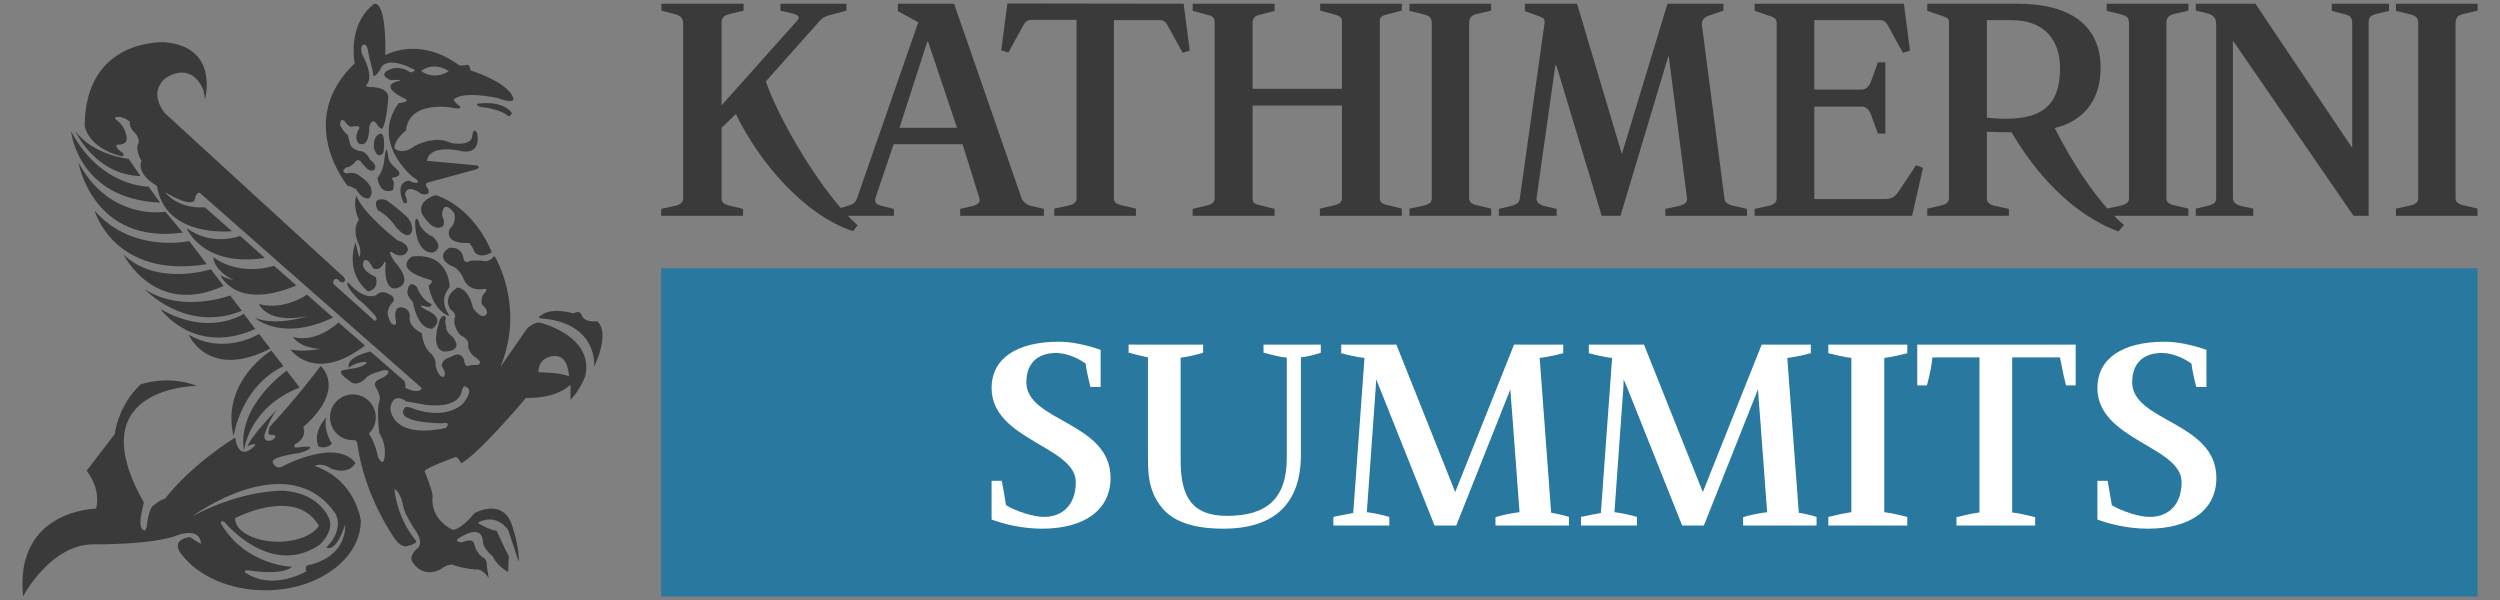<?xml version="1.0" encoding="utf-8"?>
<!-- Generator: Adobe Illustrator 17.0.0, SVG Export Plug-In . SVG Version: 6.00 Build 0)  -->
<!DOCTYPE svg PUBLIC "-//W3C//DTD SVG 1.1//EN" "http://www.w3.org/Graphics/SVG/1.1/DTD/svg11.dtd">
<svg version="1.1" id="Layer_1" xmlns="http://www.w3.org/2000/svg" xmlns:xlink="http://www.w3.org/1999/xlink" x="0px" y="0px"
	 width="300px" height="72px" viewBox="0 0 300 72" enable-background="new 0 0 300 72" xml:space="preserve">
<rect x="0" y="0" width="300" height="72" fill="#808080" stroke="none"/>
<g>
	<defs>
		<rect id="SVGID_4_" x="-2817.292" y="-400.935" width="1920" height="1080"/>
	</defs>
	<clipPath id="SVGID_2_">
		<use xlink:href="#SVGID_4_"  overflow="visible"/>
	</clipPath>
	
		<radialGradient id="SVGID_3_" cx="-60247.84" cy="1094.871" r="603.218" gradientTransform="matrix(0.116 0.102 -1.852 1.492 8153.131 4887.764)" gradientUnits="userSpaceOnUse">
		<stop  offset="0" style="stop-color:#FFFFFF"/>
		<stop  offset="0.187" style="stop-color:#B0B8B8;stop-opacity:0.717"/>
		<stop  offset="0.352" style="stop-color:#728081;stop-opacity:0.467"/>
		<stop  offset="0.491" style="stop-color:#465859;stop-opacity:0.257"/>
		<stop  offset="0.598" style="stop-color:#2A3F40;stop-opacity:0.095"/>
		<stop  offset="0.66" style="stop-color:#203637;stop-opacity:0"/>
	</radialGradient>
	<path clip-path="url(#SVGID_2_)" fill="url(#SVGID_3_)" d="M-760.505,426.902c-617.198,497.135-1148.72,872.581-1187.19,838.58
		c-38.47-33.993,430.683-464.573,1047.883-961.704C-282.62-193.357,248.911-568.802,287.375-534.801
		C325.84-500.803-143.31-70.229-760.505,426.902z"/>
	
		<radialGradient id="SVGID_5_" cx="-2162.794" cy="-409.933" r="662.824" gradientTransform="matrix(2.56 0 0 2.16 4394.976 465.084)" gradientUnits="userSpaceOnUse">
		<stop  offset="0" style="stop-color:#006AAD"/>
		<stop  offset="0.161" style="stop-color:#004F82"/>
		<stop  offset="0.357" style="stop-color:#003354"/>
		<stop  offset="0.545" style="stop-color:#001D2F"/>
		<stop  offset="0.72" style="stop-color:#000D15"/>
		<stop  offset="0.876" style="stop-color:#000306"/>
		<stop  offset="1" style="stop-color:#000000"/>
	</radialGradient>
	<path clip-path="url(#SVGID_2_)" fill="url(#SVGID_5_)" d="M555.053-420.375c0-790.706-759.7-1431.698-1696.83-1431.698
		s-1696.83,640.993-1696.83,1431.698s759.699,1431.702,1696.83,1431.702S555.053,370.331,555.053-420.375z"/>
</g>
<g>
	<defs>
		<rect id="SVGID_41_" x="-2817.292" y="1266.302" width="2000" height="1080"/>
	</defs>
	<clipPath id="SVGID_6_">
		<use xlink:href="#SVGID_41_"  overflow="visible"/>
	</clipPath>
	
		<radialGradient id="SVGID_7_" cx="-2162.794" cy="361.935" r="662.824" gradientTransform="matrix(2.667 0 0 2.16 4695.487 465.084)" gradientUnits="userSpaceOnUse">
		<stop  offset="0" style="stop-color:#006AAD"/>
		<stop  offset="0.161" style="stop-color:#004F82"/>
		<stop  offset="0.357" style="stop-color:#003354"/>
		<stop  offset="0.545" style="stop-color:#001D2F"/>
		<stop  offset="0.72" style="stop-color:#000D15"/>
		<stop  offset="0.876" style="stop-color:#000306"/>
		<stop  offset="1" style="stop-color:#000000"/>
	</radialGradient>
	<path clip-path="url(#SVGID_6_)" fill="url(#SVGID_7_)" d="M695.568,1246.862c0-790.706-791.354-1431.698-1767.531-1431.698
		s-1767.531,640.993-1767.531,1431.698s791.353,1431.702,1767.531,1431.702S695.568,2037.567,695.568,1246.862z"/>
</g>
<g>
	<path fill="#3A3A3A" d="M15.434,19.058c0,0-4.262-0.412-6.394-3.337c0,0,2.281,5.224,7.826,5.414L15.434,19.058z"/>
	<path fill="#3A3A3A" d="M17.834,22.398c0,0-5.737,0.078-9.301-6.638c0,0,0.752,8.107,10.68,8.56L17.834,22.398z"/>
	<path fill="#3A3A3A" d="M19.847,25.411c0,0-6.656,1.17-10.429-5.916c0,0,1.683,9.921,12.518,8.417L19.847,25.411z"/>
	<path fill="#3A3A3A" d="M22.702,28.929c0,0-6.835,1.528-11.342-3.647c0,0,2.268,8.214,13.455,6.423L22.702,28.929z"/>
	<path fill="#3A3A3A" d="M25.3,32.319c0,0-6.501,2.09-10.477-1.784c0,0,3.719,7.599,12.011,3.773L25.3,32.319z"/>
	<path fill="#3A3A3A" d="M27.622,35.455c0,0-5.737,2.191-10.25-0.74c0,0,4.919,5.307,11.653,2.579L27.622,35.455z"/>
	<path fill="#3A3A3A" d="M29.254,37.649c0,0-4.107,2.83-9.993-0.561c0,0,4.023,5.684,11.372,2.395L29.254,37.649z"/>
	<path fill="#3A3A3A" d="M31.089,40.07c0,0-4.107,2.603-8.436,0.102c0,0,2.317,5.48,9.785,1.66L31.089,40.07z"/>
	<path fill="#3A3A3A" d="M32.568,42.058c0,0-6.119,3.672-4.537,10.298c0,0,0.813-5.94,5.988-8.411L32.568,42.058z"/>
	<path fill="#3A3A3A" d="M34.403,44.481c0,0-6.018,4.155-5.128,9.641c0,0,0.459-5.182,6.686-7.623L34.403,44.481z"/>
	<path fill="#3A3A3A" d="M28.817,28.308c0,0-3.319,1.349-6.423-0.937c0,0,1.88,4.734,9.385,3.582L28.817,28.308z"/>
	<path fill="#3A3A3A" d="M32.882,31.894c0,0-3.922,1.386-7.277-1.026c0,0-0.107,1.433,2.447,2.782c0,0-1.206-0.316-1.612-0.639
		c0,0,1.809,4.316,9.122,1.242L32.882,31.894z"/>
	<path fill="#3A3A3A" d="M36.837,35.353c0,0-2.717,1.952-5.767,1.135c0,0,0.991,2.453,5.802,1.457c0,0-3.76,1.259-6.316,0.179
		c0,0,3.212,2.961,9.403-0.018L36.837,35.353z"/>
	<path fill="#3A3A3A" d="M40.619,38.69c0,0-2.556,2.519-5.451,1.756c0,0,0.693,1.277,3.266,1.42c0,0-2.144,0.412-3.582,0.072
		c0,0,2.889,4.155,8.943-0.477L40.619,38.69z"/>
	<path fill="#3A3A3A" d="M34.163,58.893c4.346,0.37,5.348,3.385,5.348,3.385c0.58,1.564-1.164,3.098-1.164,3.098
		c-5.873,3.994-11.33-2.651-11.33-2.651c-0.37-0.394-0.555,0-0.555,0c2.943,5.164,8.602,5.295,8.602,5.295
		c-1.349,1.111-5.235,0.424-5.235,0.424c-0.562-0.054-0.454,0.215-0.454,0.215c3.308,2.353,7.385-0.107,7.385-0.107
		c-0.161-0.4,0.055-0.686,0.055-0.686c5.026-1.063,4.603-4.925,4.603-4.925c-1.164,3.57-2.245,2.751-2.245,2.751
		c2.191-2.274,1.105-4.023,1.105-4.023c-5.66-8.227-17.169,0.263-17.169,0.263C29.351,58.624,34.163,58.893,34.163,58.893
		 M38.234,63.048c-2.764-4.698-10.011-0.878-10.011-0.878l-0.017,0.03c0,1.552,2.316,2.806,5.17,2.806
		c2.25,0,4.167-0.782,4.871-1.874L38.234,63.048z M10.397,56.486l3.372-4.394c0.58-3.838,3.116-5.969,3.116-5.969
		s3.266-1.17,6.758,0.185c0,0-14.327,0-6.387,13.969c0,0.161-0.4,1.588-0.4,2.185c0,0-0.12,1.111,0.519,1.194
		c0,0,0.275-0.197,0.275-0.836c0,0,0.161-1.469,0.638-2.066c0,0,1.027-0.86,1.523-0.925c3.307-4.215,8.304-7.253,8.304-7.253
		c0.179-0.066,0.131,0.078,0.131,0.078c0.519,3.009,2.418,0.734,2.418,0.734c-0.089-0.251-0.985,0.155-0.985,0.155
		c0.752-1.618,3.665-4.49,3.665-4.49c-0.973,1.039-1.618,3.158-1.618,3.158c-0.072,1.008,0.895,0.614,0.895,0.614
		c1.081-0.722-0.215-0.651-0.215-0.651c-0.429-0.036,0-1.002,0-1.002c3.235-3.451,6.072-7.259,6.072-7.259s3.2,2.692-2.083,7.331
		c0,0,0.579,1.224-0.967,2.047c0,0-0.466,0.538,0.394,0.394c0,0,1.152-0.178,1.367-0.036c0,0,0.323,0.287-1.331,0.723
		c0,0-3.63,0.466-3.092,1.182c0,0,0.364,0.937,1.224,0.358c0,0,6.358-3.372,8.662-0.358c0,0-0.686,1.51-2.913,0.68
		c0,0-1.074-0.788-1.976-0.322c4.954,1.708,5.534,6.549,5.534,6.549c0,4.627-5.14,8.375-11.474,8.375
		c-4.305,0-8.059-1.732-10.024-4.292l-0.017,0.006c-1.433-1.904,1.032-2.107,1.032-2.107c1.588,1.116,1.307,0.717,1.307,0.717
		c-0.239-1.94-2.775-0.95-2.775-0.95c-2.902,1.188-10.048,1.111-10.048,1.111c-5.2-0.083-8.53,6.233-8.53,6.233
		c-1.04-10.406,8.769-10.519,8.769-10.519C12.152,58.564,10.397,56.486,10.397,56.486"/>
	<path fill="#3A3A3A" d="M48.751,48.17c0,0-1.564-1.289-1.904,0.782c0,0-0.072,3.779,6.633,2.418c0,0,0.817-0.817-0.443-0.579
		c0,0-6.059,0-4.387-1.94c0,0,0.34-0.066,0.818,0.136c0.471,0.204,3.737,1.391,5.982-0.441c0,0,1.702-1.869,0.31-2.179
		c0,0-0.137-0.168-0.376,0.651c0,0-0.138,2.035-4.323,1.558L48.751,48.17z M68.279,45.179c0,0-0.036-2.656-1.839-2.448
		c0,0-1.833,0.03-1.833,1.934C64.607,44.665,67.46,44.702,68.279,45.179 M71.669,38.559c-1.773,0.131-1.863-0.758-1.863-0.758
		c-0.274-0.663-0.979-0.192-0.979-0.192c-2.865-0.782-3.857,0.209-3.857,0.209c-0.638,0.299-0.036,0.388-0.036,0.388
		c6.919,0.549,6.37,5.809,6.37,5.809C73.311,39.585,71.669,38.559,71.669,38.559 M70.237,45.101c0,0-0.555,1.642-1.774,2.86v-1.803
		c0,0-1.48,1.671-5.348,1.594c0,0-5.552,6.614-7.778,7.856c0,0-0.424-0.902-0.711-0.74c0,0-3.391,1.187-3.683,1.666
		c0,0,0.901,2.143,0.979,3.021c0,0-0.501,2.537,2.382,4.024c0,0,0.848,0.155,2.651-2.012c0,0,3.325-1.857,4.46,1.372
		c0,0,0.961,2.765,0.829,4.471l-1.271-3.832c0,0-1.373-2.096-3.648-0.848c0.054,0.078,1.242,0.794,2.275,0.979
		c0,0,0.955,2.089,1.457,3.045l-0.083,1.88c0,0-1.266-0.638-1.851-1.88c0,0-1.218-0.931-1.187-1.881c0,0-0.042-2.25-3.116-0.13
		c0,0,0.036,0.614,1.11,0.167c0,0,0.926-0.316,1.015,0.501c0,0,0.251,1.099,1.158,1.571c0,0,0.37,0.226,0.323,0.967
		c-0.018,0.036,0.226,1.433,0.226,1.433s-0.699-1.164-1.546-1.039c0,0-1.379-0.083-2.537-0.484c0,0-0.459-0.448-1.719,0.46
		c0,0-2.054,1.248-3.427-0.991c0,0-0.394-0.675,0.77-1.612c0,0,0.663-0.68-0.353-2.072c0,0-1.283-1.898-1.45-2.86
		c0,0-0.227-1.618-1.057-2.107c0,0,0.191,3.253,2.49,6.096c0,0,0.603,0.376-0.878,0.734c0,0-0.651,0.358-1.481-0.734
		c0,0-3.76-5.098-4.608-11.683L42.74,52.94l-0.114-0.126c-0.089,0.006-0.185,0.012-0.281,0.012c-1.516,0-2.746-1.23-2.746-2.746
		c0-1.523,1.23-2.752,2.746-2.752c1.517,0,2.746,1.23,2.746,2.752c0,0.764-0.31,1.456-0.824,1.958c0,0,0.693,0.878,1.092,2.782
		c0,0,0.597,1.355,0.788,0.054c0,0,0.281-1.486-0.62-2.878c0,0-0.406-2.96,0.047-3.993c0,0,0.12-0.615-0.513-1.594
		c0,0-0.323-0.561,0.429-0.884c0,0,1.355-0.532,1.075-1.021c0,0-0.269-0.25-1.075,0.09c0,0-0.74,0.137-1.403,0.59
		c0,0-1.23,1.535-2.215,0.46c0,0-1.403-0.889-0.812-1.194c0,0,1.104-0.239,1.666-0.287c0,0,1.403-0.352,1.224-0.734
		c0,0-1.045-0.09-2.096,0.68c0,0-0.531-1.17,2.597-1.934l4.048,3.528c0,0,0.25,0.443,0.12,0.824c0,0,1.534,0.86,2.017,0.059
		L23.977,23.145c0,0-0.43-0.203-0.627,0.865c0,0-0.221,1.015-3.523-0.937c0,0,1.38,2,4.752,1.803l3.253,2.865
		c0,0-8,0.895-8.996-5.427c0,0-2.49-1.331-1.863-3.009c0,0-0.853-1.409-0.334-2.131c0,0,0.126-0.812-0.663-1.433
		c0,0-0.501-0.603-0.394-1.14c0,0-0.644-0.538-1.265-0.567c-0.95-0.048-0.257,0.435-0.257,0.435
		c1.068,0.812,1.146,2.042,1.146,2.042c0.101,0.973-1.087,0.836-1.087,0.836c-0.538,0.161,0.453,0.913,0.453,0.913
		c0.514,0.215,0.12,0.514,0.12,0.514c-4.191-0.985-4.531-3.684-4.531-3.684c0.078-10.584,9.611-10.023,9.611-10.023
		c6.597,0.567,4.824,6.853,4.824,6.853c-0.012-0.334-0.185-1.122-0.185-1.122c-1.618-3.671-4.591-1.385-4.591-1.385
		c-2.113,1.845,0,4.202,0,4.202l21.169,19.396c0,0,0.645,0.454,0.334,0.759c0,0-0.197,0.394-0.8-0.251c0,0-0.239-0.149-0.471,0.107
		c0,0-0.131,0.287-0.03,0.46l4.919,4.4c0,0,0.484,0.059,0.107-0.579c0,0-1.146-1.314-2.047-1.994c0,0-1.504-1.481-1.308-1.94
		c0,0,0.083-0.107,0.215,0.048c0,0,1.642,2.024,3.236,1.409c0,0,0.579-0.734,1.534-0.119c0,0,0.758,0.22,0.543,0.854
		c0,0-0.991,0.907-0.615,1.832c0,0,0.179,0.926,0.699,0.979c0,0,0.382,0.089,0.161-0.693c0,0-0.316-1.671,0.896-1.373
		c0,0,0.96,0.125,0.799,1.355c0,0-0.089,0.943,1.457,1.713c0,0,0.078,1.595,1.122,2.484c0,0,0.668,0.603,0.531,1.475
		c0,0,0.376,1.474,0.997,1.265c0,0,0.377-0.394-0.226-1.2c0,0-0.275-0.8,1.152-1.212c0,0,1.027-0.758,1.505,0.377
		c0,0,0.018,1.009,0.639,0.686c0,0,0.633-0.126,0.871-0.036c0,0,1.098-0.173-0.377-1.081c0,0-0.74-0.651-0.65-1.438
		c0,0,0.136-0.567-0.944-1.098c0,0-1.045-1.063-0.615-2.245c0,0,0.048-0.429-0.566-0.823c0,0-1.081-1.439,0.836-2.621
		c0,0,1.272-0.054,1.874,2.436c0,0,0.889,1.402,1.54,0.854c0,0,0.514-0.394-0.484-1.284c0,0-0.202-0.961,0.4-1.427
		c0,0,0.459-0.531-0.227-0.406c0,0-1.642,0.377-2.346-1.152c0,0-0.382-1.283-1.558-1.659c0,0-1.94-0.944-0.227-2.125
		c0,0,1.528-0.31,1.767,1.301c0,0,0.12,0.686,0.789,0.257c0,0,1.146-0.138,1.767,0.036c0,0,0.579,0.066,1.145-0.639
		c0,0,3.755,6.012,0.711,13.343l3.229-4.656c0,0,0.854-0.789,1.546-0.669C64.821,38.72,71.311,40.29,70.237,45.101"/>
	<path fill="#3A3A3A" d="M39.168,50.077c0,0-1.702,1.702-0.95,3.504c0,0,0.878,0.388,1.6-0.329
		C39.819,53.253,38.744,51.576,39.168,50.077"/>
	<path fill="#3A3A3A" d="M42.747,23.474c0,0-0.454,1.26,0.329,2.902c0,0-0.926,1.021,0,2.997c0,0,0.358,0.806,0.03,1.499
		c0,0-0.388-1.349-0.418-1.827c0,0-1.469,3.474,1.468,5.927c0,0,1.409-0.178,0.926-1.737c0,0-2.066-0.835-1.404-1.945
		c0,0,0.388-0.508,1.075,0.871c0,0,0.717,0.597,1.379-0.692c0,0,0.239-0.239,0.12,0.453c0,0-0.269,3.438,1.677,2.543
		c0,0,1.678-0.567-0.597-3.087c0,0-1.23-1.827,0.03-0.895c0,0,1.135,0.597,1.582-0.448c0,0,0.149-0.783-1.224-1.171
		C47.72,28.865,43.589,25.659,42.747,23.474"/>
	<path fill="#3A3A3A" d="M59.008,30.272c0,0-1.857-5.182-6.71-6.859c0,0-2.244,0.573-1.678,2.215c0,0,1.32,2.429,2.549,1.498
		c0,0,0.299-0.477-0.119-1.224c0,0-0.031-2.215,1.462-0.334c0,0.096,0.334,1.051-0.538,1.887c0,0-0.925,1.827,2.334,1.707
		c0,0,0.394,0.424,0.573,0.931C57.061,30.6,57.867,30.959,59.008,30.272"/>
	<path fill="#3A3A3A" d="M53.948,34.464c0,0,0.059-4.191-4.495-3.683c0,0-2.543,1.498,2.22,2.817c0,0,0.478,0.09-0.239,0.686
		c0,0,0.358,2.699,2.364,3.624c0,0,0.209,0.059-0.059-0.358C53.47,37.132,52.778,35.872,53.948,34.464"/>
	<path fill="#3A3A3A" d="M51.791,36.501c0,0-1.17-0.418-1.767-2.065c0,0-0.991-1.081-1.14,0.656c0,0,0,0.478,0.662,1.14
		c0,0,0.508,3.325,2.334,3.206c0,0,1.767-1.14-0.686-2.22c0,0-1.438-0.746-0.209-0.478C50.985,36.74,51.761,37.039,51.791,36.501"/>
	<path fill="#3A3A3A" d="M53.559,39.257c0,0-0.209-0.686-0.09-0.871c0.12-0.179-0.119-0.896-0.627-0.149
		c0,0-1.379,3.414,0.388,3.952c0,0,2.543,0.089,1.104-1.737C54.334,40.451,53.439,39.824,53.559,39.257"/>
	<path fill="#3A3A3A" d="M50.263,26.62c0,0-0.329-0.836-0.448,0c0,0-0.09,3.743,2.125,3.684c0,0,1.558-0.508-0.089-1.976
		C51.821,28.446,50.382,27.575,50.263,26.62"/>
	<path fill="#3A3A3A" d="M48.798,25.99c0,0-1.528-1.379-2.453-1.976c0,0-1.857-0.603-1.021,1.201c0,0,1.17,0.507,2.244,2.095
		c0,0,1.499,1.797,1.887,0.358C49.454,27.668,49.604,26.796,48.798,25.99"/>
	<path fill="#3A3A3A" d="M53.863,8.534c-1.988-1.241-3.325-0.006-3.325-0.006C52.245,9.722,53.863,8.534,53.863,8.534 M46.58,18.772
		c0,0-0.179-1.976-0.448,0.268c0,0-0.059,1.379-0.841,2.305c0,0,0.215,2.101,1.856,1.468c0,0,0.268-0.836,0-1.193
		c-0.268-0.365-0.06-0.239,0.394-0.395c0.448-0.149,0.567-0.477,0.03-0.955C47.027,19.793,46.58,19.31,46.58,18.772 M45.685,16.02
		c0,0-0.961,0.149-0.812,1.737c0,0,0.358,1.492,1.14,0.567C46.012,18.325,46.341,16.199,45.685,16.02 M61.426,13.561
		c0,0-0.901-1.564-4.173-1.105c0,0-0.208,0.4,1.092,0.453c0,0,2.012,0.365,2.537,0.961C60.883,13.871,61.229,14.092,61.426,13.561
		 M42.568,7.597c0,0-0.974-4.555,2.305-7.122c0,0,1.48-0.812,1.361,6.149c0,0,4.006-2.364,8.882,1.218c0,0,0.508,0.059,0.83-0.042
		c0.323-0.102,0.382,0.12,0.526,0.651c0,0,4.674,1.433,5.158,3.438c0,0-0.018,0.603-1.922-0.125c0,0-4.083-0.931-5.277,0.184
		c0,0,0.059,0.323,0.746,0.789c0,0,0.424,0.508-1.075,0.161c0,0-5.02-0.872-5.379,2.752c0,0-1.462,1.116-1.378,2.167
		c0,0,0.871,0.889,2.429-0.305c0,0,2.346-1.331,4.292-0.381c0.018,0.059,2.185,0.442,2.567-0.585c0,0,0.119-1.54,0.627-0.549
		c0,0,0.609,2.49-1.761,2.167c0,0-3.922-1.032-4.268,1.135l5.952,0.543c0,0,0.669,0.185-0.059,0.484l-5.851,1.599
		c0,0-0.405,0.227,0.042,0.651c0,0,0.627,1.009-0.77,0.687c0,0-1.684-1.355-1.946,0.059c0,0,0.627,1.457-0.179,0.974
		c0,0-1.159-2.329,0.627-2.633c0,0,0.704,0.388,0.991,0.263c0,0,0.508-0.102-0.549-0.728c0,0-5.098-4.149-1.636-8.823
		c0.042,0.018,1.677-0.179,0.567-0.609c0,0-3.242-1.517-0.406-2.083c0,0,0.161-0.18-1.092-0.06c0,0-1.839-0.645,0-1.337
		c0,0,0.931-0.502,2.346,0.405c0,0,1.051-0.202,0.078-0.501c0,0-2.483-1.361-3.534-0.227c0,0-0.429,1.075-0.973,1.153
		c0,0-0.059,0.065-0.083-0.341c-0.018-0.405-0.382-1.42-0.585-2.614c0,0-0.102-1.051-0.627-0.764c0,0-0.364,0.22-0.101,1.092
		c0,0,1.594,2.77,0.507,3.702c0,0-0.042,0.263,0.34,0.244c0,0,2.268-0.083,2.31,1.236c0,0-0.168,2.829-0.693,3.719
		c0,0-0.161,0.203-0.603-0.34c0,0-0.609-1.236-0.991,0.197c0,0,0.059,2.532-1.218,1.988c0,0-0.788-0.591,0.059-1.904
		c0,0-0.078-0.347-0.967-0.12c0,0-0.328,0.078-0.812-0.651c0,0-0.567-0.585-0.567,0.466c0,0,0.364,0.77,0.949,1.194
		c0,0,0.066,0.364,0.227,0.955c0,0,0.078,0.83,1.457,0.991c0,0,0.609,0.162,0.973,1.009c0,0,1.009,0.669,0.46,1.236
		c0,0-0.46,0.263-0.95-0.287l-0.483-0.543c0,0-0.388-0.686-0.77-0.203c0,0-0.466,0.669-1.194,0.746c0,0-0.728,0.567,0.202,0.693
		c0,0,0.813-0.347,1.637,0.405c0,0,1.904,1.17,1.074,2.49c-0.018,0.059-0.746,0.483-1.642-0.974c0,0-0.382-0.287-1.051-0.466
		C41.696,22.27,35.303,14.54,42.568,7.597"/>
	<rect x="79.338" y="32.196" fill="#28789F" width="217.971" height="39.389"/>
	<g>
		<g>
			<path fill="#FFFFFF" d="M125.047,63.441c-2.353,0-4.549-0.534-6.056-1.098v-4.644h1.224c0.22,1.161,0.376,2.071,0.502,2.918
				c1.286,0.784,3.357,1.412,4.55,1.412c2.291,0,3.828-1.506,3.828-4.173c0-4.299-10.103-5.052-10.103-11.295
				c0-3.608,3.107-5.554,8.064-5.554c1.569,0,3.295,0.376,5.02,0.973v4.455h-1.224c-0.345-1.38-0.533-2.321-0.564-2.792
				c-1.099-0.816-2.51-1.286-3.546-1.286c-2.385,0-3.577,1.38-3.577,3.514c0,4.738,10.103,4.738,10.103,11.484
				C133.267,61.119,130.224,63.441,125.047,63.441z"/>
			<path fill="#FFFFFF" d="M137.755,42.89c-0.69-0.157-1.632-0.376-2.322-0.565v-0.973h8.942v0.973
				c-0.816,0.251-1.851,0.502-2.698,0.596V55.22c0,4.173,1.193,6.684,5.554,6.684c4.832,0,7.185-2.103,7.185-6.966V42.921
				c-0.941-0.094-1.945-0.376-2.793-0.596v-0.973h6.872v0.973c-0.753,0.251-1.568,0.471-2.385,0.565v11.672
				c0,5.836-3.137,8.879-9.319,8.879c-3.514,0-5.867-0.816-7.217-2.353c-1.192-1.318-1.694-2.949-1.788-4.769
				c-0.031-0.69-0.031-1.412-0.031-2.134V42.89z"/>
			<path fill="#FFFFFF" d="M174.75,63.064h-2.604l-6.37-15.971c-0.219-0.596-0.439-1.067-0.658-1.569c0,0.345,0,0.659-0.032,1.005
				l-1.066,14.935c0.878,0.094,1.82,0.314,2.698,0.565v1.035h-6.714v-1.035c0.564-0.125,1.694-0.345,2.384-0.47l1.35-18.606
				c-0.941-0.094-1.945-0.345-2.793-0.565v-1.035h6.62l7.06,17.696l7.06-17.696h5.899v1.035c-0.847,0.22-2.008,0.471-2.824,0.565
				l1.38,18.574c0.753,0.126,1.569,0.314,2.134,0.502v1.035h-8.817V62.06c1.004-0.314,2.102-0.502,2.886-0.596l-0.91-12.205
				c-0.063-0.816-0.157-1.789-0.188-2.542L174.75,63.064z"/>
			<path fill="#FFFFFF" d="M204.464,63.064h-2.604l-6.369-15.971c-0.22-0.596-0.44-1.067-0.659-1.569c0,0.345,0,0.659-0.031,1.005
				l-1.067,14.935c0.879,0.094,1.82,0.314,2.698,0.565v1.035h-6.714v-1.035c0.565-0.125,1.695-0.345,2.385-0.47l1.349-18.606
				c-0.941-0.094-1.945-0.345-2.792-0.565v-1.035h6.62l7.06,17.696l7.06-17.696h5.899v1.035c-0.847,0.22-2.008,0.471-2.824,0.565
				l1.38,18.574c0.753,0.126,1.568,0.314,2.133,0.502v1.035h-8.817V62.06c1.005-0.314,2.103-0.502,2.887-0.596l-0.91-12.205
				c-0.063-0.816-0.157-1.789-0.188-2.542L204.464,63.064z"/>
			<path fill="#FFFFFF" d="M219.401,63.064v-1.035c0.879-0.22,1.977-0.47,2.761-0.565V42.952c-0.91-0.094-1.851-0.345-2.761-0.565
				v-1.035h9.475v1.035c-0.878,0.22-2.008,0.471-2.761,0.565v18.512c0.879,0.094,1.851,0.345,2.761,0.565v1.035H219.401z"/>
			<path fill="#FFFFFF" d="M241.459,42.89v18.606c0.91,0.094,1.851,0.345,2.761,0.565v1.004h-9.444V62.06
				c0.847-0.22,1.977-0.471,2.761-0.565V42.89h-5.648c-0.094,1.004-0.251,1.82-0.658,3.357h-1.161v-4.895h19.014v4.895h-1.161
				c-0.408-1.538-0.502-2.353-0.722-3.357H241.459z"/>
			<path fill="#FFFFFF" d="M257.744,63.441c-2.353,0-4.549-0.534-6.056-1.098v-4.644h1.224c0.22,1.161,0.376,2.071,0.502,2.918
				c1.286,0.784,3.357,1.412,4.55,1.412c2.291,0,3.828-1.506,3.828-4.173c0-4.299-10.103-5.052-10.103-11.295
				c0-3.608,3.107-5.554,8.064-5.554c1.569,0,3.295,0.376,5.02,0.973v4.455h-1.224c-0.345-1.38-0.533-2.321-0.564-2.792
				c-1.099-0.816-2.51-1.286-3.546-1.286c-2.385,0-3.577,1.38-3.577,3.514c0,4.738,10.103,4.738,10.103,11.484
				C265.964,61.119,262.921,63.441,257.744,63.441z"/>
		</g>
	</g>
	<path fill="#3A3A3A" d="M297.309,25.895h-9.797v-0.859l1.623-0.35c0.761-0.165,1.049-0.414,1.049-0.891V2.8
		c0-0.604-0.194-0.887-0.986-1.082l-1.686-0.414V0.446h9.797v0.827l-1.75,0.414c-0.601,0.142-0.89,0.445-0.89,1.113v20.995
		c0,0.35,0.192,0.662,0.89,0.827l1.75,0.414V25.895z"/>
	<path fill="#3A3A3A" d="M286.684,1.305l-1.559,0.381c-0.509,0.126-0.89,0.318-0.89,0.955v23.255h-1.813L268.011,4.963h-0.064
		v18.833c0,0.349,0.224,0.764,1.113,0.954l1.336,0.287v0.86h-6.902v-0.86l1.367-0.318c0.894-0.208,1.082-0.509,1.082-0.922V2.927
		c0-0.572-0.167-1.11-1.114-1.335l-1.335-0.319V0.446h7.157l11.548,17.21h0.064V2.8c0-0.669-0.225-0.917-0.859-1.083l-1.591-0.413
		V0.446h6.872V1.305z"/>
	<path fill="#3A3A3A" d="M262.603,25.895h-9.798v-0.859l1.623-0.35c0.762-0.165,1.05-0.414,1.05-0.891V2.8
		c0-0.604-0.193-0.887-0.986-1.082l-1.686-0.414V0.446h9.798v0.827l-1.75,0.414c-0.601,0.142-0.89,0.445-0.89,1.113v20.995
		c0,0.35,0.192,0.662,0.89,0.827l1.75,0.414V25.895z"/>
	<path fill="#3A3A3A" d="M230.76,20.137l-1.304,5.758H210.56v-0.827l1.59-0.35c0.671-0.148,1.05-0.414,1.05-0.891V2.8
		c0-0.573-0.22-0.674-0.859-0.89l-1.781-0.604v-0.86h17.909l0.732,5.631l-0.859,0.254l-1.813-3.308
		c-0.225-0.412-0.477-0.604-0.954-0.604h-7.858v8.335h5.662c0.604,0,0.975-0.514,1.145-0.986l0.827-2.291h0.891v4.294v4.262h-0.891
		l-0.827-2.258c-0.207-0.566-0.572-0.986-1.145-0.986h-5.662v11.102h8.43c0.986,0,1.338-0.381,1.781-1.05l2.005-3.022L230.76,20.137
		z"/>
	<path fill="#3A3A3A" d="M209.637,25.895h-9.798v-0.827l1.623-0.35c0.67-0.145,1.039-0.476,0.986-0.891l-2.195-17.051h-0.064
		l-5.727,19.118h-2.258l-5.439-18.037h-0.127l-2.258,15.969c-0.041,0.285,0.254,0.734,0.922,0.891l1.495,0.35v0.827h-6.935v-0.827
		l1.464-0.35c0.636-0.153,0.979-0.384,1.05-0.891l2.959-20.964c0.086-0.606-0.096-0.705-0.604-0.891l-1.75-0.636V0.446h6.267
		l5.343,17.942h0.064l5.441-17.942h6.712v0.827l-1.75,0.604c-0.542,0.187-0.897,0.574-0.827,1.113l2.704,20.837
		c0.054,0.413,0.288,0.698,1.145,0.891l1.559,0.35V25.895z"/>
	<path fill="#3A3A3A" d="M178.939,25.895h-9.798v-0.859l1.623-0.35c0.763-0.165,1.05-0.414,1.05-0.891V2.8
		c0-0.604-0.194-0.887-0.986-1.082l-1.686-0.414V0.446h9.798v0.827l-1.75,0.414c-0.601,0.142-0.891,0.445-0.891,1.113v20.995
		c0,0.35,0.192,0.662,0.891,0.827l1.75,0.414V25.895z"/>
	<path fill="#3A3A3A" d="M168.219,25.895h-9.83v-0.859l1.654-0.382c0.767-0.177,0.987-0.477,0.987-0.859V12.662h-10.721v11.133
		c0,0.381,0.066,0.629,0.732,0.795l1.908,0.478v0.827h-9.83v-0.827l1.718-0.415c0.638-0.153,0.923-0.413,0.923-0.859V2.736
		c0-0.509-0.098-0.754-0.732-0.922l-1.909-0.509V0.446h9.83v0.859l-1.94,0.509c-0.351,0.092-0.7,0.349-0.7,0.922v7.921h10.721V2.546
		c0-0.446-0.256-0.631-0.859-0.795l-1.75-0.477V0.446h9.797v0.827l-1.75,0.445c-0.635,0.162-0.89,0.319-0.89,0.795v21.25
		c0,0.446,0.22,0.678,0.827,0.827l1.813,0.446V25.895z"/>
	<path fill="#3A3A3A" d="M142.769,6.076l-0.859,0.254l-1.813-3.308c-0.225-0.412-0.476-0.605-0.954-0.604h-5.471v21.377
		c-0.001,0.414,0.192,0.662,0.89,0.827l1.75,0.414v0.859h-9.798v-0.859l1.623-0.35c0.762-0.164,1.05-0.414,1.05-0.891V2.387h-5.408
		c-0.477,0-0.729,0.192-0.955,0.604l-1.813,3.308l-0.859-0.254l0.732-5.631l21.155,0.031L142.769,6.076z"/>
	<path fill="#3A3A3A" d="M102.91,27.04l-0.541,0.7c-5.79-1.877-11.261-8.239-14.061-14.061l-1.718,1.654v8.461
		c0,0.446,0.251,0.713,0.859,0.86l1.718,0.414v0.827h-9.83v-0.827l1.59-0.35c0.829-0.182,1.05-0.509,1.05-0.923V2.832
		c0-0.604-0.251-0.936-0.922-1.114L79.37,1.273V0.446h9.861v0.827l-1.813,0.445c-0.637,0.157-0.827,0.542-0.827,0.987v9.893h0.031
		l9.034-10.116c0.375-0.419,0.153-0.693-0.541-0.859l-1.463-0.35V0.446h7.921v0.827l-1.877,0.509
		c-0.604,0.163-0.949,0.292-1.368,0.764l-6.425,7.221C93.525,14.506,98.742,23.35,102.91,27.04"/>
	<path fill="#3A3A3A" d="M247.206,8.176c0-3.372-1.877-5.759-5.821-5.759h-2.959v11.707c0.788,0.075,1.517,0.126,2.196,0.128
		C245.093,14.264,247.206,12.582,247.206,8.176 M254.873,27.008l-0.668,0.763c-5.689-2.083-10.103-7.248-12.82-11.896
		c-1.229,0.005-2.959-0.064-2.959-0.064v8.017c0,0.413,0.288,0.727,0.892,0.859l1.749,0.381v0.827h-9.798v-0.86l1.686-0.381
		c0.511-0.115,0.922-0.381,0.922-0.827V2.769c0-0.446-0.064-0.603-0.636-0.796l-1.973-0.668V0.446h6.649h4.167
		c6.394,0,9.988,2.64,9.988,7.698c0,4.021-2.192,6.424-5.504,7.221C248.44,19.126,251.589,24.182,254.873,27.008"/>
	<path fill="#3A3A3A" d="M114.839,15.333l-3.467-10.338h-0.096l-3.34,10.338H114.839z M125.273,25.895h-10.053v-0.827l1.495-0.35
		c0.557-0.128,0.963-0.456,0.827-0.891l-2.035-6.522h-8.271l-2.131,6.299c-0.193,0.571-0.121,0.906,0.732,1.114l1.431,0.35v0.827
		h-6.871V25.1l1.4-0.414c0.83-0.252,0.93-0.555,1.113-1.082l7.285-20.932l-0.764-0.414l-1.686-0.922V0.446h6.744l8.112,23.382
		c0.114,0.329,0.6,0.758,1.177,0.891l1.495,0.35V25.895z"/>
</g>
</svg>
